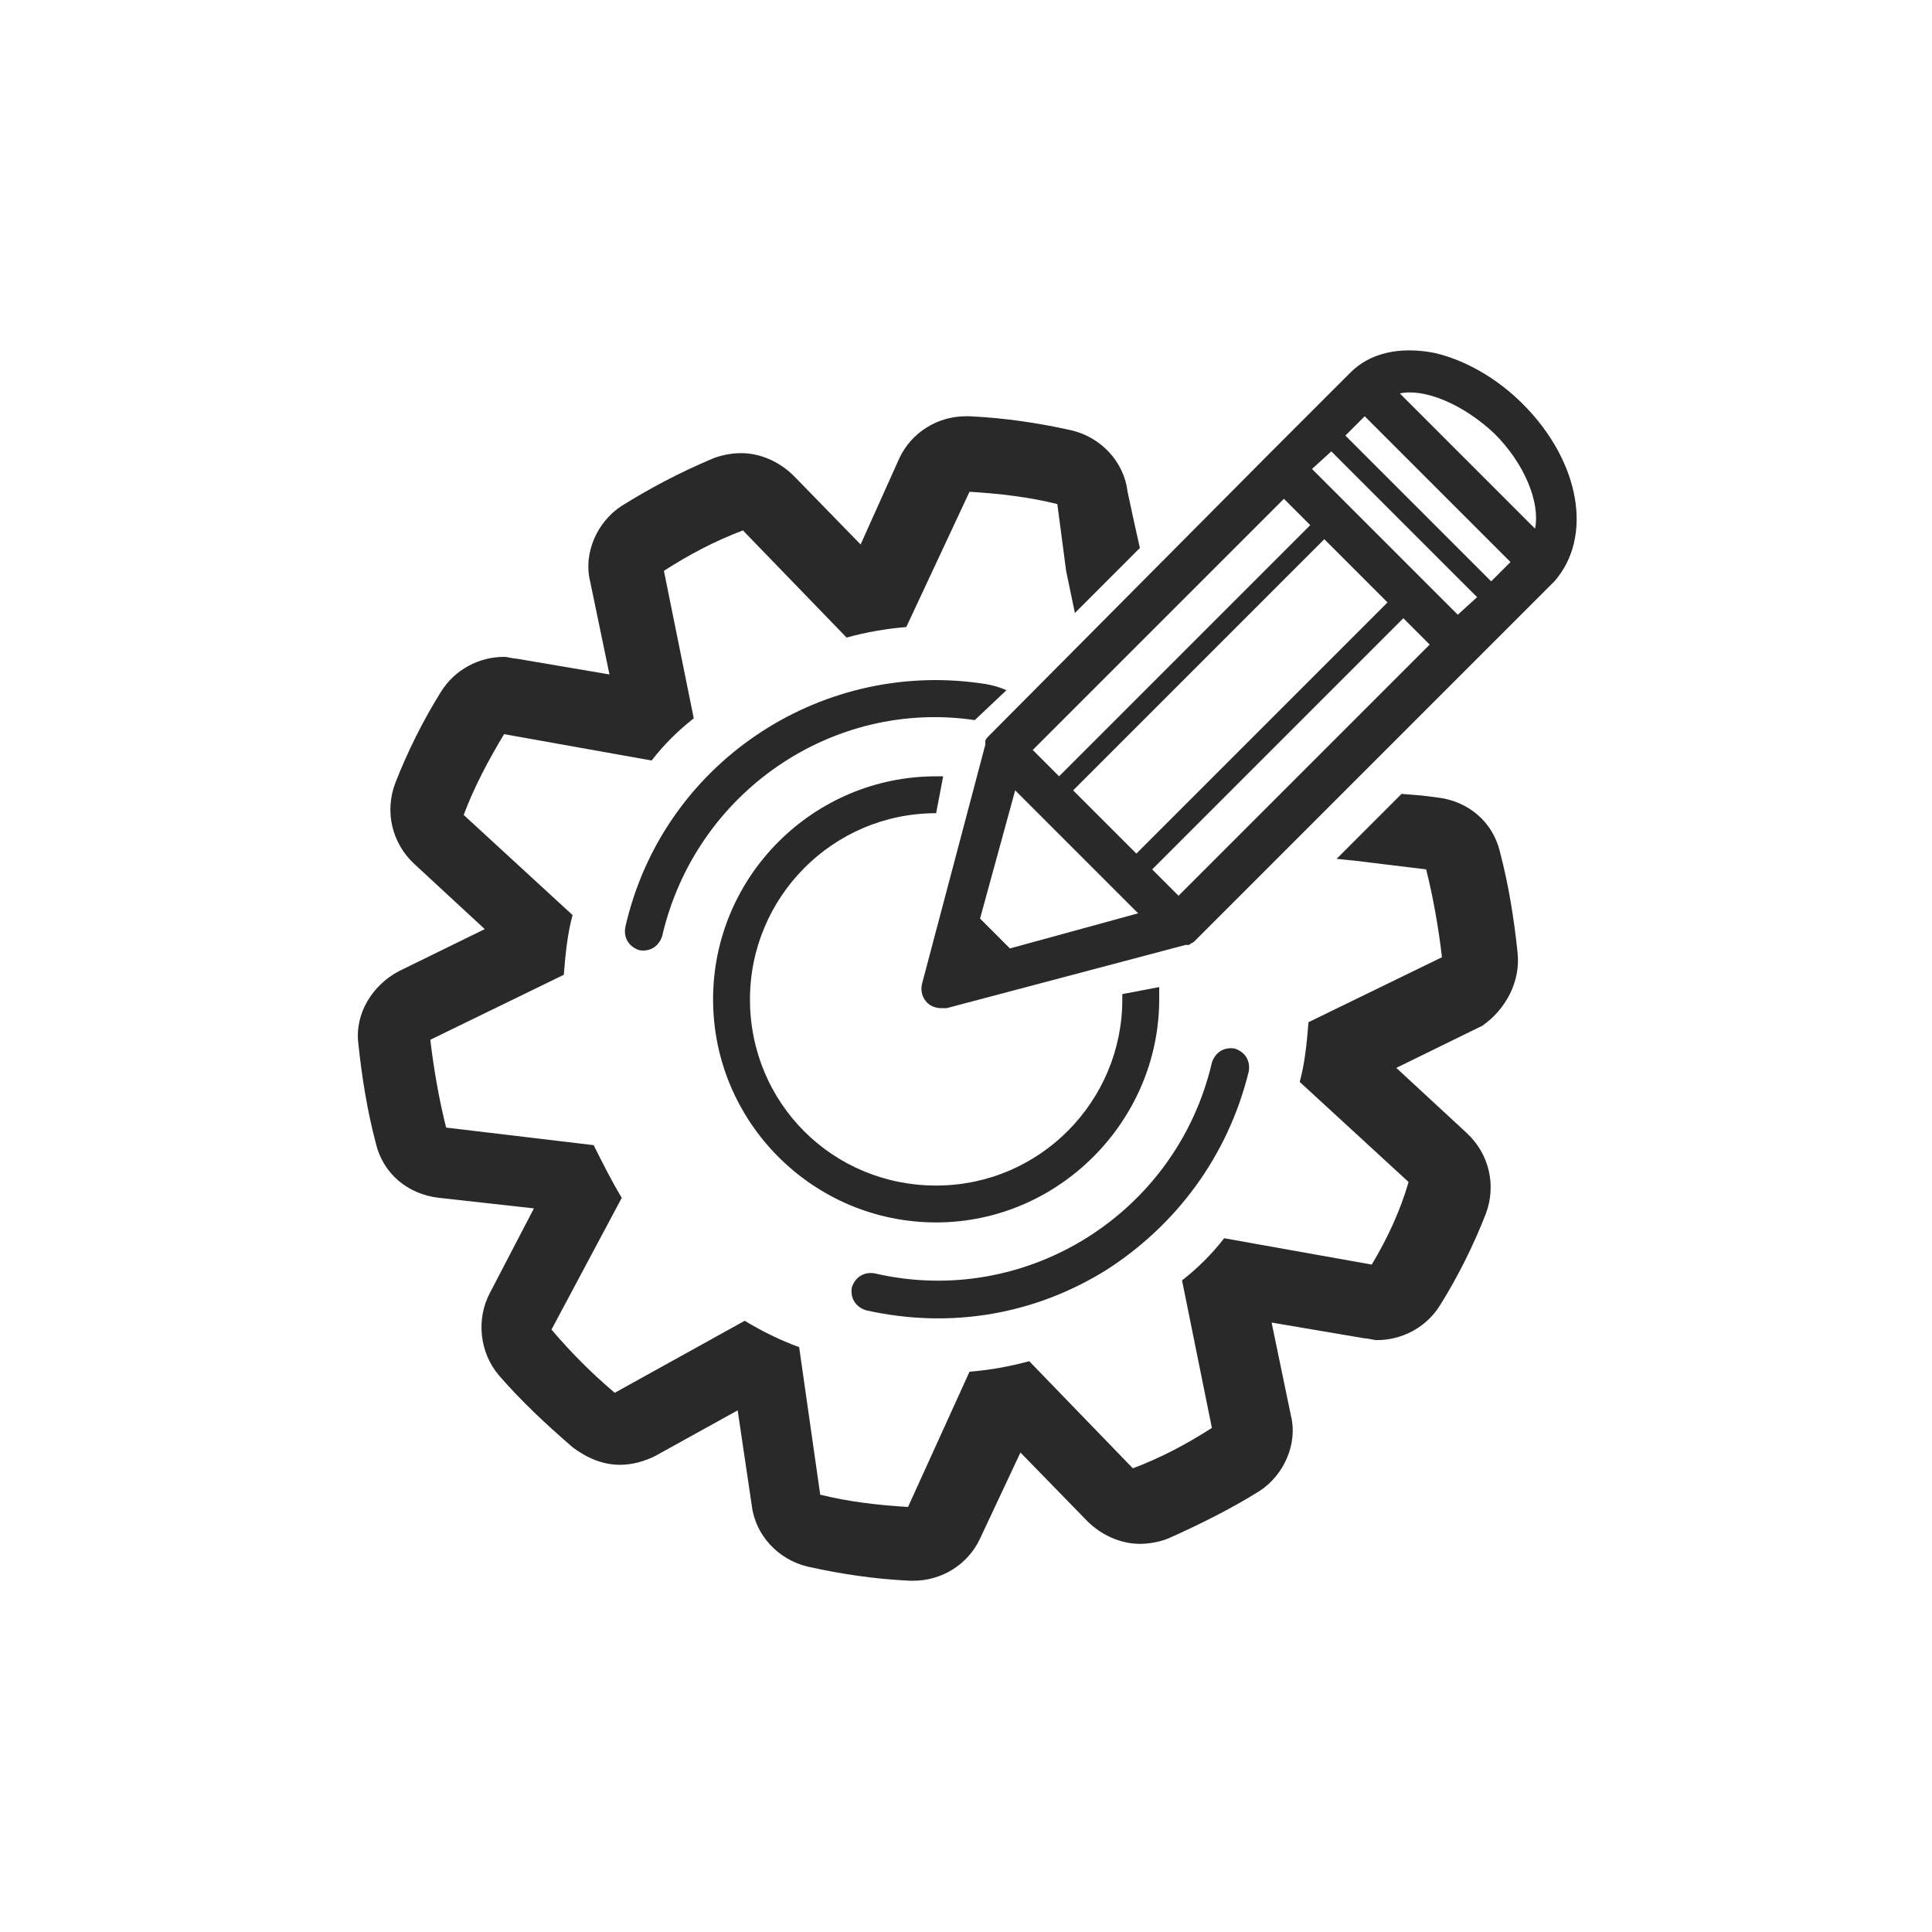 <?xml version="1.0" encoding="utf-8"?>
<!-- Generator: Adobe Illustrator 21.0.0, SVG Export Plug-In . SVG Version: 6.00 Build 0)  -->
<svg version="1.1" id="icons" xmlns="http://www.w3.org/2000/svg" xmlns:xlink="http://www.w3.org/1999/xlink" x="0px" y="0px"
	 viewBox="0 0 110 110" style="enable-background:new 0 0 110 110;" xml:space="preserve">
<style type="text/css">
	.st0{fill:#292929;}
</style>
<g>
	<g>
		<g>
			<g>
				<path class="st0" d="M86.7,23c-1.5-1.5-3.3-2.5-5-2.9c-2-0.4-3.7,0-4.8,1.1l-4.6,4.6L56.3,41.9c-0.1,0.1-0.2,0.2-0.2,0.3
					c0,0,0,0.1,0,0.1c0,0,0,0.1,0,0.1l-3.6,13.6c-0.1,0.4,0,0.8,0.3,1.1c0.2,0.2,0.5,0.3,0.8,0.3c0.1,0,0.2,0,0.3,0l13.6-3.6
					c0,0,0.1,0,0.1,0c0,0,0.1,0,0.1,0c0.1-0.1,0.2-0.1,0.3-0.2l15.9-15.9l4.6-4.6C90.7,30.6,90,26.3,86.7,23z M85.1,24.7
					c1.7,1.7,2.6,3.9,2.3,5.4l-7.7-7.7C81.1,22.1,83.3,23,85.1,24.7z M75.8,25.7l8.3,8.3L83,35l-8.3-8.3L75.8,25.7z M55.8,52.3
					l2-7.3l3.5,3.5l3.5,3.5l-7.3,2L55.8,52.3z M73.1,28.4l1.5,1.5L60.3,44.2l-1.5-1.5L73.1,28.4z M62.9,46.8L61.1,45l14.3-14.3
					l3.6,3.6L64.7,48.6L62.9,46.8z M67.1,51l-1.5-1.5l14.3-14.3l1.5,1.5L67.1,51z M84.9,33.1l-8.3-8.3l1.1-1.1l8.3,8.3L84.9,33.1z"
					/>
			</g>
		</g>
	</g>
	<g>
		<path class="st0" d="M86.4,54.2c-0.2-1.9-0.5-3.8-1-5.7c-0.4-1.7-1.8-2.9-3.6-3.1l-0.8-0.1c0,0-1.2-0.1-1.2-0.1l-3.7,3.7l1,0.1
			l4.1,0.5c0.4,1.6,0.7,3.3,0.9,5l-7.6,3.7c-0.1,1.2-0.2,2.3-0.5,3.4l6.2,5.7C79.7,69,79,70.5,78.1,72l-8.4-1.5
			c-0.7,0.9-1.5,1.7-2.4,2.4l1.7,8.4c-1.4,0.9-2.9,1.7-4.5,2.3l-5.9-6.1c-1.1,0.3-2.2,0.5-3.4,0.6l-3.5,7.7c-1.7-0.1-3.4-0.3-5-0.7
			l-1.2-8.4c-1.1-0.4-2.1-0.9-3.1-1.5L35,79.3c-1.3-1.1-2.5-2.3-3.6-3.6l4-7.5c-0.6-1-1.1-2-1.6-3l-8.4-1c-0.4-1.6-0.7-3.3-0.9-5
			l7.6-3.7c0.1-1.2,0.2-2.3,0.5-3.4l-6.2-5.7c0.6-1.6,1.4-3.1,2.3-4.6l8.4,1.5c0.7-0.9,1.5-1.7,2.4-2.4l-1.7-8.4
			c1.4-0.9,2.9-1.7,4.5-2.3l5.9,6.1c1.1-0.3,2.2-0.5,3.4-0.6l3.6-7.7c1.7,0.1,3.4,0.3,5,0.7l0.5,3.8l0.5,2.4l3.7-3.7l-0.4-1.8
			L64.2,28c-0.2-1.7-1.5-3.1-3.2-3.5c-1.8-0.4-3.7-0.7-5.8-0.8c-0.1,0-0.2,0-0.2,0c-1.6,0-3.1,0.9-3.8,2.4L49,31l-3.8-3.9
			c-0.8-0.8-1.9-1.3-3-1.3c-0.5,0-1.1,0.1-1.6,0.3c-1.9,0.8-3.6,1.7-5.2,2.7c-1.4,0.9-2.2,2.7-1.8,4.3l1.1,5.3l-5.3-0.9
			c-0.2,0-0.5-0.1-0.7-0.1c-1.4,0-2.8,0.7-3.6,2c-1,1.6-1.9,3.4-2.6,5.2c-0.6,1.6-0.2,3.4,1.1,4.6l4,3.7l-4.9,2.4
			c-1.5,0.8-2.5,2.4-2.3,4.1c0.2,1.9,0.5,3.8,1,5.7c0.4,1.7,1.8,2.9,3.6,3.1l5.4,0.6l-2.5,4.8c-0.8,1.5-0.6,3.4,0.5,4.7
			c1.3,1.5,2.7,2.8,4.2,4.1c0.8,0.6,1.7,1,2.7,1c0.7,0,1.4-0.2,2-0.5l4.7-2.6l0.8,5.4c0.2,1.7,1.5,3.1,3.2,3.5
			c1.8,0.4,3.7,0.7,5.8,0.8c0.1,0,0.2,0,0.2,0c1.6,0,3.1-0.9,3.8-2.4l2.3-4.9l3.8,3.9c0.8,0.8,1.9,1.3,3,1.3c0.5,0,1.1-0.1,1.6-0.3
			c1.8-0.8,3.6-1.7,5.2-2.7c1.4-0.9,2.2-2.7,1.8-4.3l-1.1-5.3l5.3,0.9c0.2,0,0.5,0.1,0.7,0.1c1.4,0,2.8-0.7,3.6-2
			c1-1.6,1.9-3.4,2.6-5.2c0.6-1.6,0.2-3.4-1.1-4.6l-4-3.7l4.9-2.4C85.7,57.5,86.6,55.9,86.4,54.2z"/>
		<path class="st0" d="M63.9,56.9c0,5.8-4.7,10.6-10.6,10.6s-10.6-4.7-10.6-10.6c0-5.8,4.7-10.6,10.6-10.6l0.4-2.1
			c-0.1,0-0.3,0-0.4,0c-7,0-12.7,5.7-12.7,12.7c0,7,5.7,12.7,12.7,12.7S66,63.8,66,56.9c0-0.2,0-0.5,0-0.7l-2.1,0.4
			C63.9,56.6,63.9,56.7,63.9,56.9z"/>
		<path class="st0" d="M49.8,72.5c-0.6-0.1-1.1,0.2-1.3,0.8c-0.1,0.6,0.2,1.1,0.8,1.3c4.9,1.1,9.7,0.2,13.7-2.3
			c3.9-2.5,6.9-6.4,8.1-11.3c0.1-0.6-0.2-1.1-0.8-1.3c-0.6-0.1-1.1,0.2-1.3,0.8C67,69.1,58.4,74.5,49.8,72.5z"/>
		<path class="st0" d="M55.5,41l1.8-1.7c0,0-0.6-0.3-1.5-0.4c-9.2-1.3-18.1,4.6-20.2,13.9c-0.1,0.6,0.2,1.1,0.8,1.3
			c0.6,0.1,1.1-0.2,1.3-0.8C39.6,45.1,47.4,39.8,55.5,41z"/>
	</g>
</g>
</svg>
